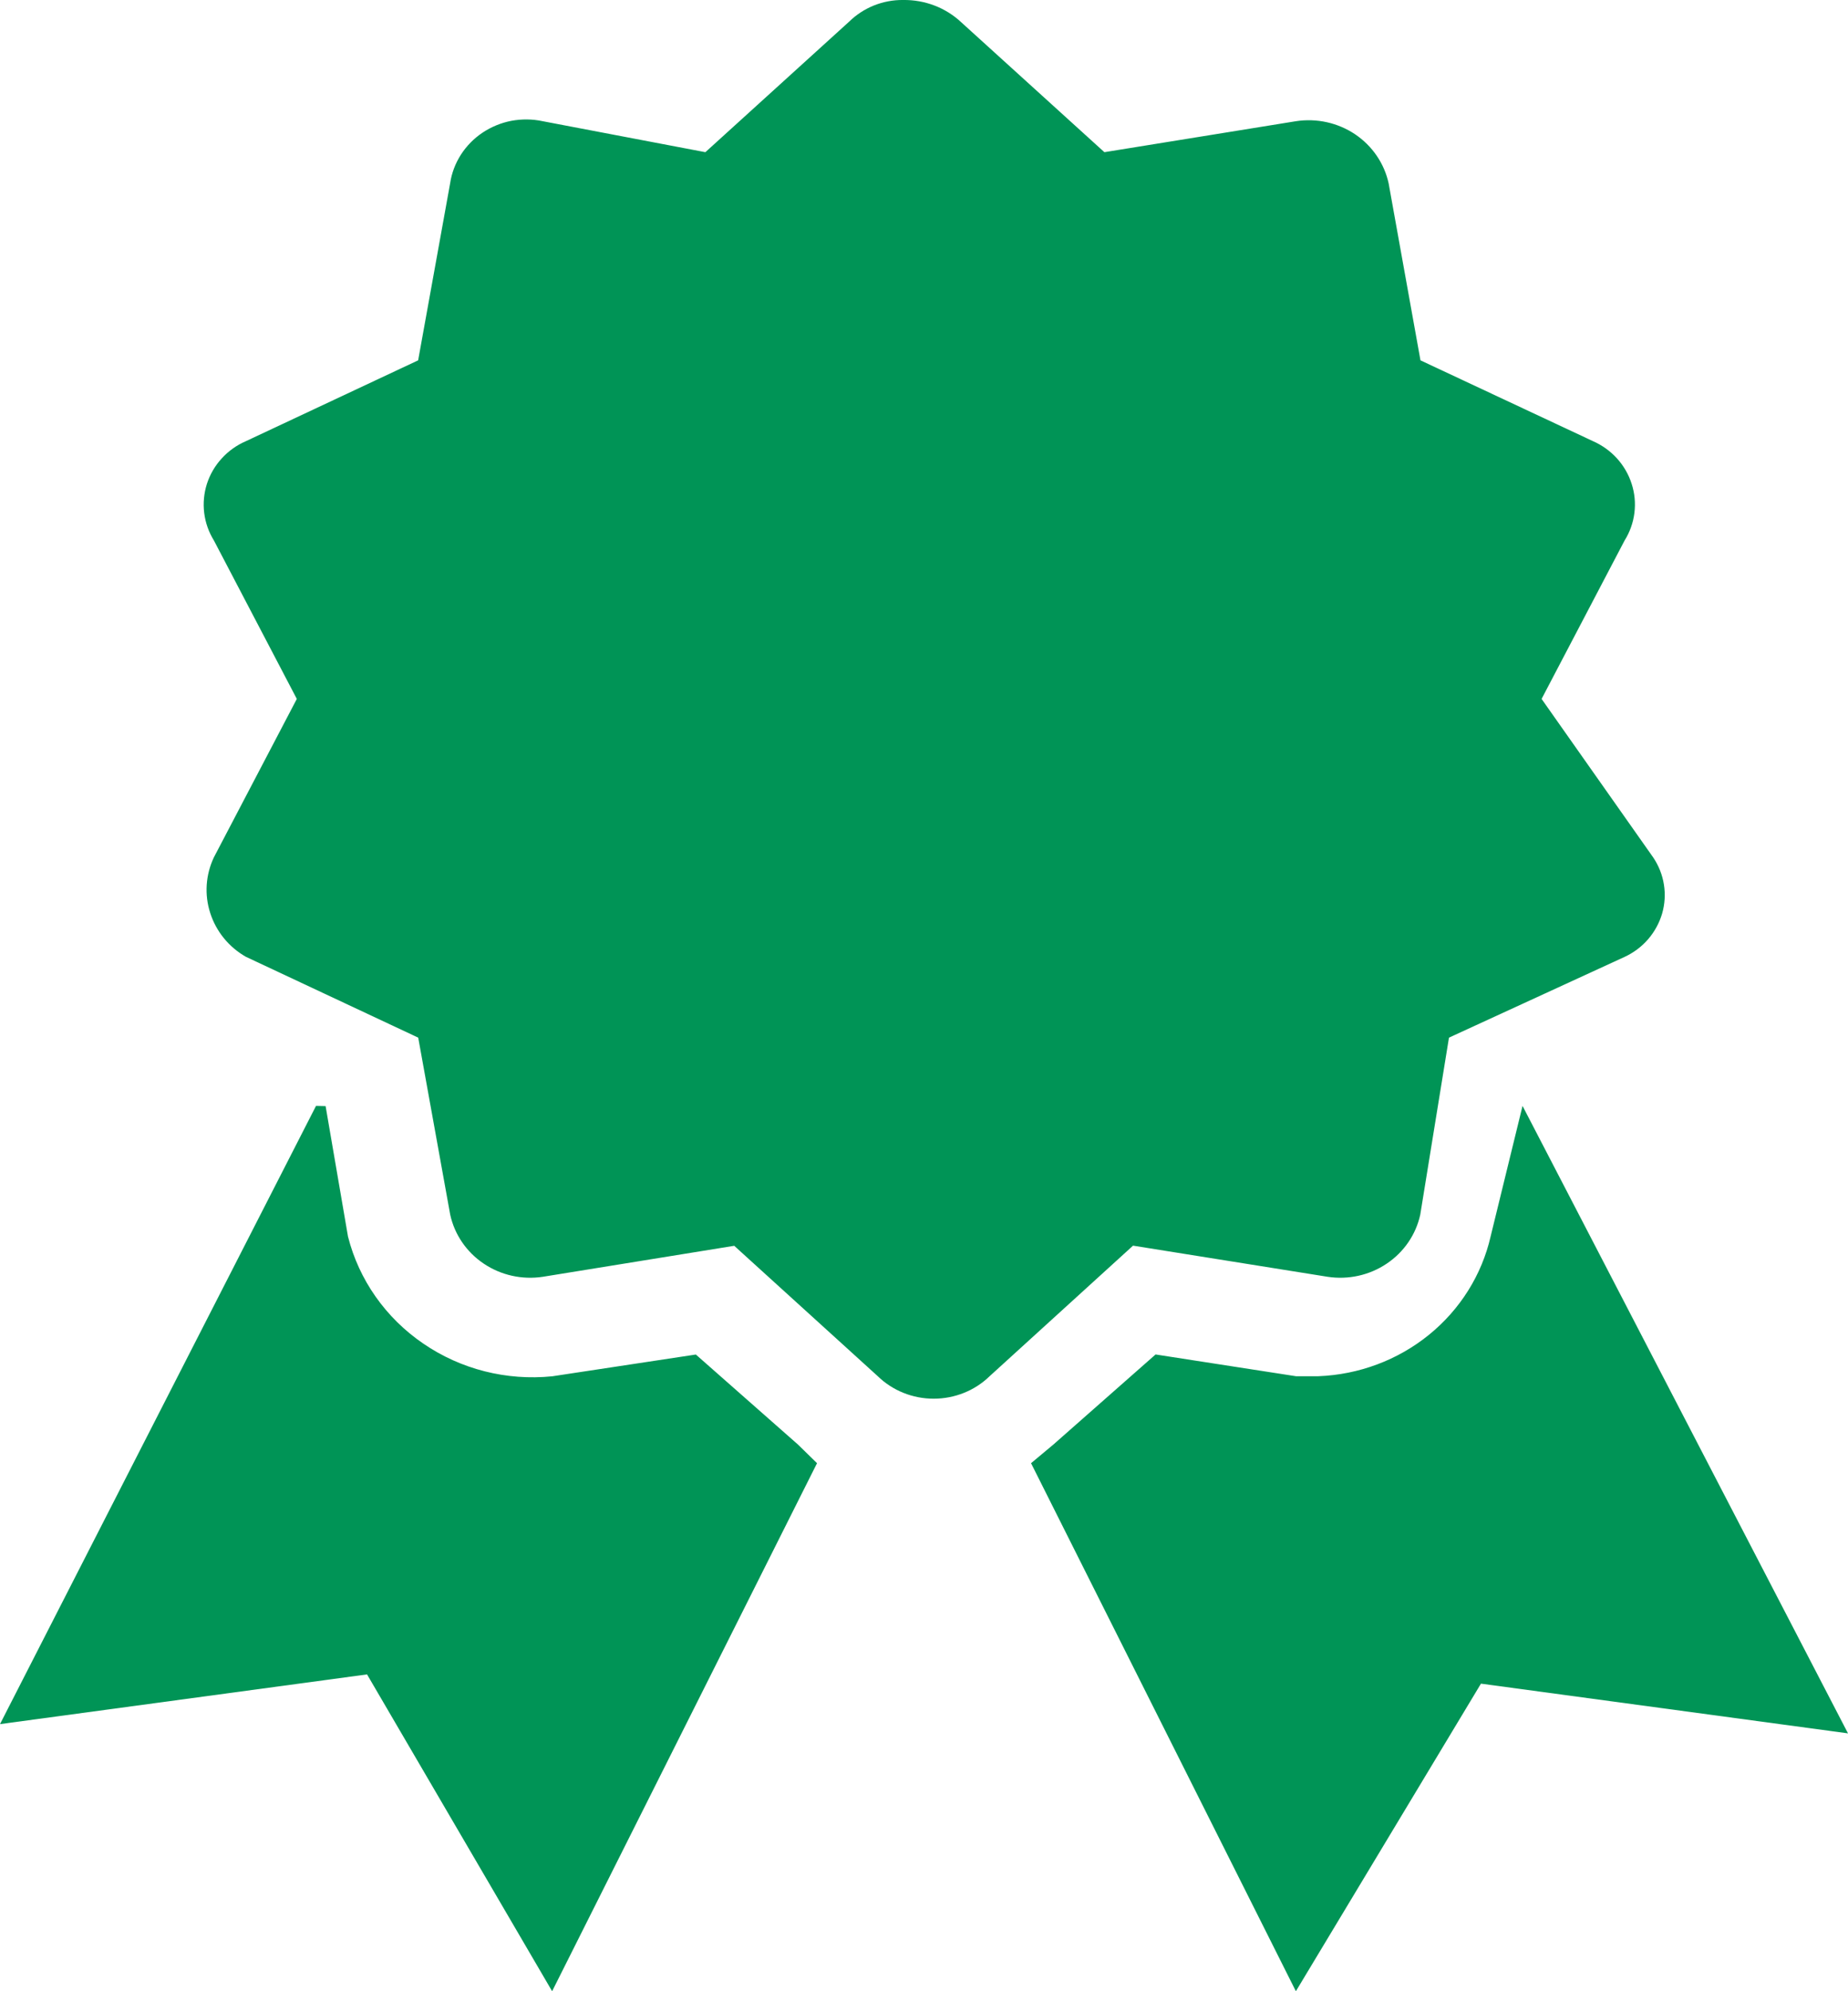 <svg width="26" height="28" viewBox="0 0 26 28" fill="none" xmlns="http://www.w3.org/2000/svg">
<g clip-path="url(#clip0_11_2257)">
<path d="M12.708 3.07712e-06C12.566 -0.002 12.426 0.025 12.295 0.077C12.164 0.13 12.045 0.208 11.945 0.306L9.924 2.14L7.634 1.704C7.49 1.673 7.34 1.672 7.194 1.699C7.049 1.727 6.911 1.784 6.788 1.866C6.666 1.948 6.563 2.053 6.484 2.176C6.406 2.298 6.354 2.435 6.333 2.578L5.883 5.067L3.459 6.204C3.329 6.26 3.213 6.343 3.119 6.447C3.024 6.55 2.954 6.672 2.911 6.804C2.869 6.937 2.856 7.076 2.873 7.213C2.89 7.351 2.937 7.483 3.01 7.601L4.176 9.828L3.009 12.056C2.893 12.302 2.874 12.581 2.958 12.839C3.041 13.098 3.219 13.317 3.459 13.454L5.884 14.591L6.334 17.08C6.395 17.36 6.564 17.607 6.806 17.769C7.048 17.932 7.345 17.998 7.636 17.954L10.33 17.518L12.351 19.353C12.559 19.555 12.842 19.668 13.136 19.668C13.431 19.668 13.714 19.555 13.922 19.353L15.941 17.516L18.68 17.954C18.971 17.998 19.268 17.932 19.51 17.769C19.752 17.607 19.921 17.36 19.982 17.08L20.386 14.591L22.856 13.456C22.984 13.397 23.097 13.312 23.188 13.207C23.279 13.101 23.346 12.978 23.385 12.846C23.423 12.713 23.432 12.575 23.41 12.439C23.389 12.303 23.337 12.173 23.26 12.058L21.689 9.828L22.857 7.6C22.931 7.482 22.978 7.349 22.995 7.212C23.012 7.074 22.999 6.935 22.956 6.803C22.914 6.671 22.843 6.549 22.749 6.445C22.655 6.342 22.539 6.259 22.409 6.202L19.985 5.067L19.537 2.578C19.476 2.298 19.307 2.051 19.065 1.888C18.823 1.726 18.526 1.66 18.235 1.704L15.538 2.14L13.516 0.306C13.298 0.105 13.008 -0.004 12.708 3.07712e-06ZM4.446 15.551L0 24.244L5.164 23.545L7.768 28L11.495 20.575L11.227 20.313L9.79 19.047L7.77 19.353C7.127 19.418 6.483 19.255 5.955 18.893C5.426 18.532 5.05 17.997 4.896 17.388L4.581 15.554L4.446 15.551ZM21.421 15.551L20.972 17.386C20.848 17.928 20.542 18.415 20.104 18.77C19.665 19.126 19.118 19.33 18.548 19.352H18.233L16.258 19.046L14.821 20.312L14.506 20.575L18.232 28L20.836 23.675L26 24.374L21.421 15.551Z" fill="#009456"/>
</g>
<defs>
<clipPath id="clip0_11_2257">
<rect width="26" height="28" fill="white"/>
</clipPath>
</defs>
</svg>
